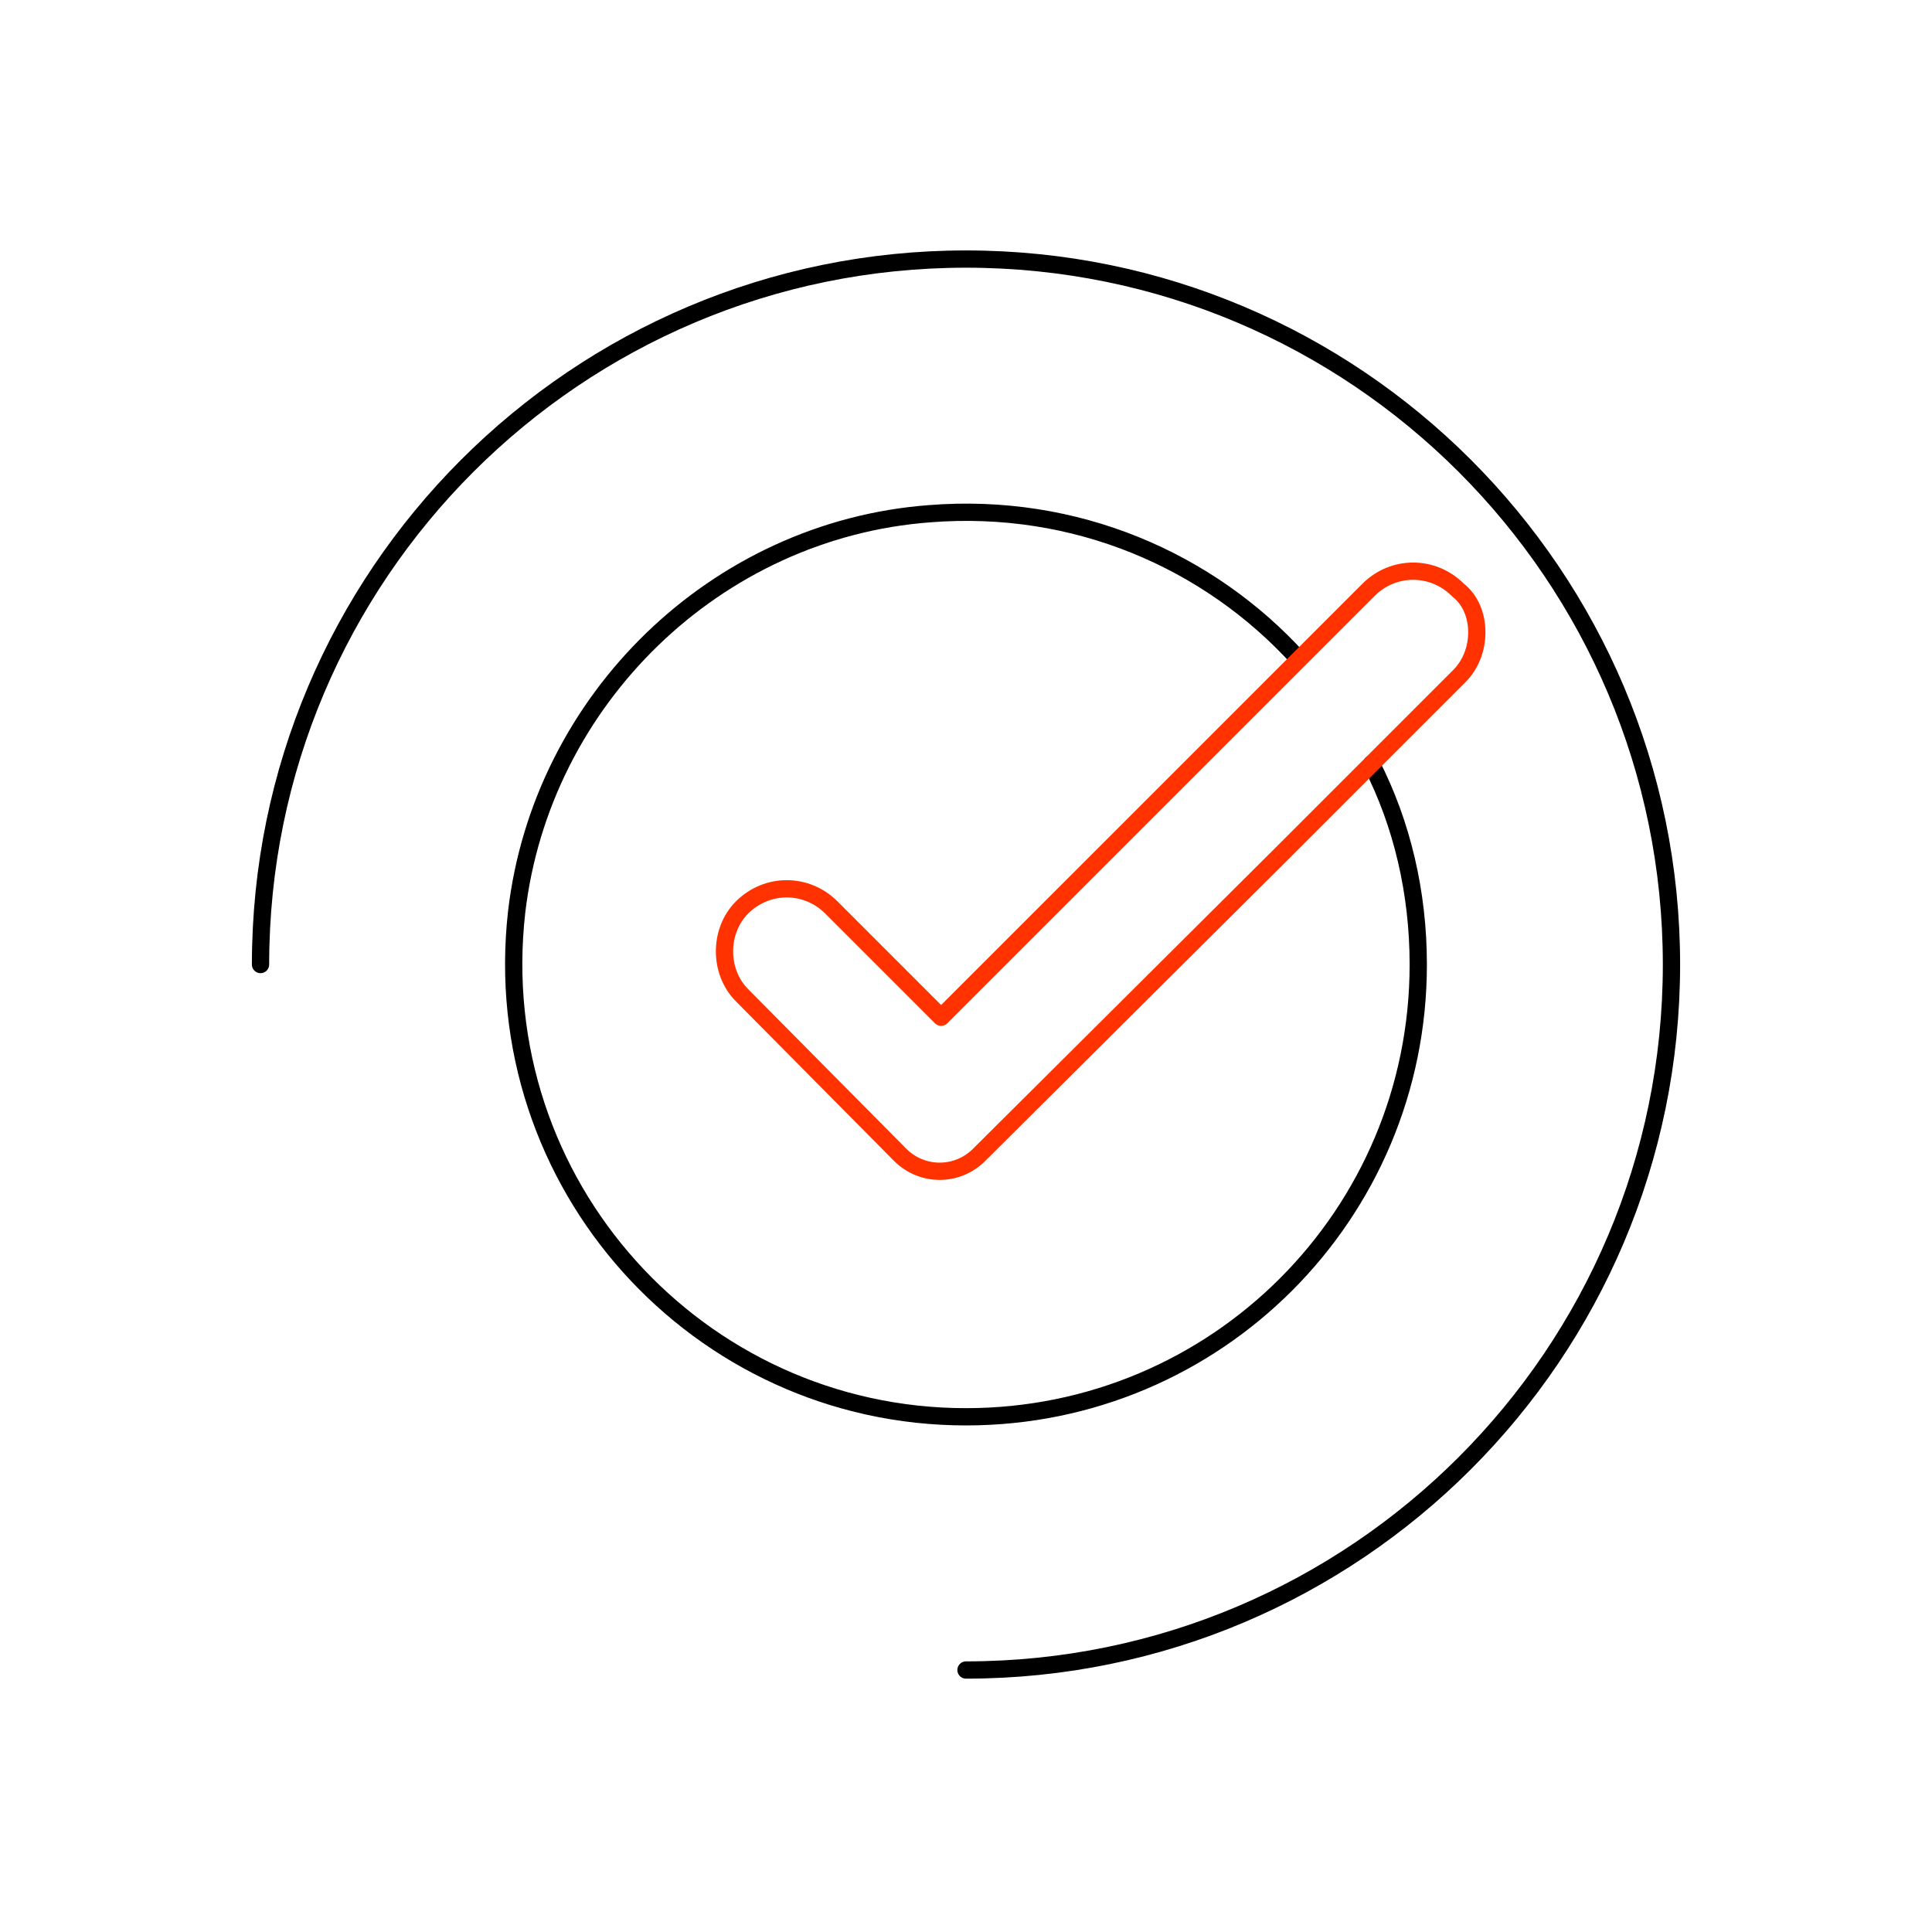 <?xml version="1.0" encoding="utf-8"?>
<!-- Generator: Adobe Illustrator 23.0.6, SVG Export Plug-In . SVG Version: 6.00 Build 0)  -->
<svg version="1.1" id="Layer_1" xmlns="http://www.w3.org/2000/svg" xmlns:xlink="http://www.w3.org/1999/xlink" x="0px" y="0px"
	 viewBox="0 0 132 132" style="enable-background:new 0 0 132 132;" xml:space="preserve">
<style type="text/css">
	.st0{fill:none;stroke:#000000;stroke-width:1.18;stroke-linecap:round;stroke-linejoin:round;stroke-miterlimit:10;}
	.st1{fill:none;stroke:#FF3200;stroke-width:1.18;stroke-linecap:round;stroke-linejoin:round;stroke-miterlimit:10;}
</style>
<g>
	<g>
		<path class="st0" d="M66,114.1c26.6,0,48.2-21.6,48.2-48.2S92.6,17.7,66,17.7S17.8,39.3,17.8,65.9"/>
		<path class="st0" d="M93.7,52.2c2.1,4.1,3.2,8.8,3.2,13.7C96.9,83,83.1,96.8,66,96.8c-18.3,0-32.8-15.9-30.7-34.5
			c1.7-14.5,13.6-26.1,28.2-27.2c10-0.8,19.1,3.2,25.2,9.9"/>
	</g>
	<path class="st1" d="M100.9,43.2c0,1.1-0.4,2.2-1.2,3l-6,6l-6.2,6.2L66.9,78.9c-1.5,1.5-3.9,1.5-5.4,0L50.7,68
		c-0.8-0.8-1.2-1.9-1.2-3c0-1.1,0.4-2.2,1.2-3c1.7-1.7,4.4-1.7,6.1,0l7.5,7.5l17.1-17.1l7.3-7.3l4.8-4.8c1.7-1.7,4.4-1.7,6.1,0
		C100.5,41,100.9,42.1,100.9,43.2z"/>
</g>
</svg>

